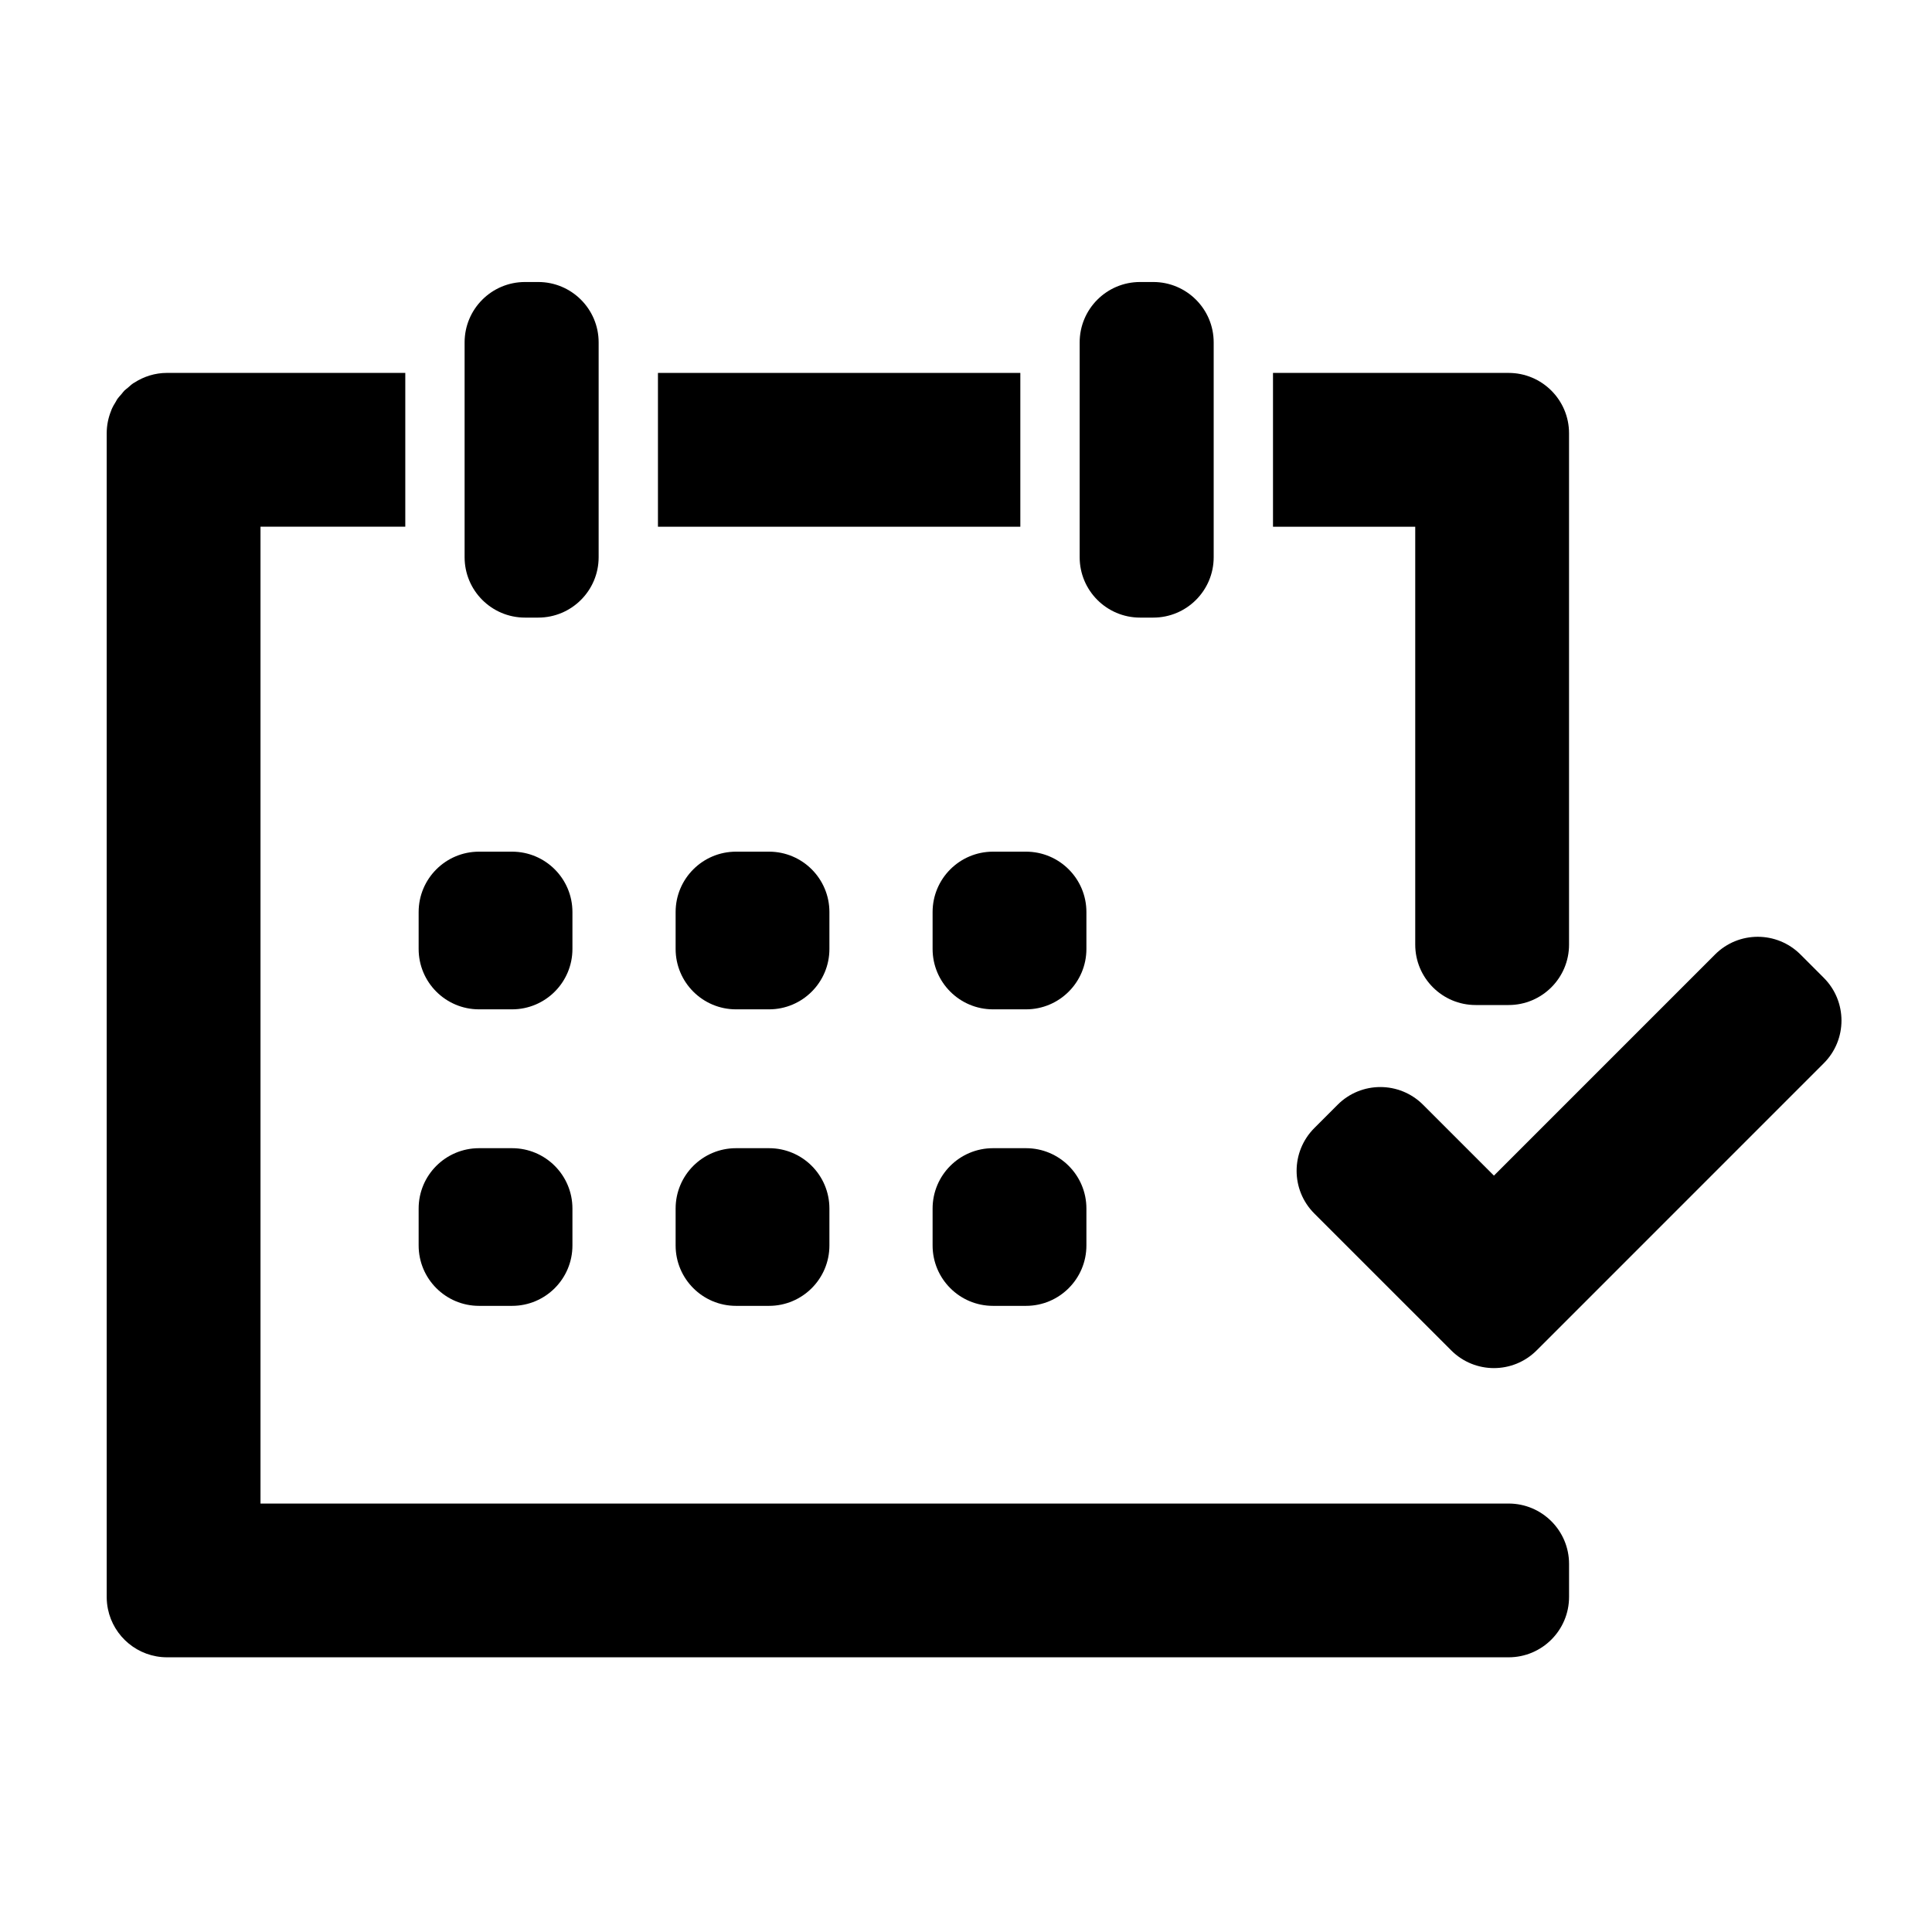 <svg xmlns="http://www.w3.org/2000/svg" xmlns:xlink="http://www.w3.org/1999/xlink" version="1.1" x="0px" y="0px" viewBox="0 0 90 90" enable-background="new 0 0 90 90" xml:space="preserve" width="90px" height="90px"><g><path fill="#000000" d="M22.316,47.019c-1.554,0-2.814-1.259-2.814-2.813v-1.719c0-1.554,1.26-2.813,2.814-2.813h1.537   c1.554,0,2.813,1.259,2.813,2.813v1.719c0,1.554-1.26,2.813-2.813,2.813H22.316z"/></g><g><path fill="#000000" d="M22.316,60.832c-1.554,0-2.814-1.26-2.814-2.813v-1.72c0-1.554,1.26-2.812,2.814-2.812h1.537   c1.554,0,2.813,1.258,2.813,2.812v1.72c0,1.554-1.26,2.813-2.813,2.813H22.316z"/></g><g><path fill="#000000" d="M34.287,47.019c-1.554,0-2.814-1.259-2.814-2.813v-1.719c0-1.554,1.26-2.813,2.814-2.813h1.537   c1.554,0,2.813,1.259,2.813,2.813v1.719c0,1.554-1.26,2.813-2.813,2.813H34.287z"/></g><g><path fill="#000000" d="M34.287,60.832c-1.554,0-2.814-1.26-2.814-2.813v-1.72c0-1.554,1.26-2.812,2.814-2.812h1.537   c1.554,0,2.813,1.258,2.813,2.812v1.72c0,1.554-1.26,2.813-2.813,2.813H34.287z"/></g><g><path fill="#000000" d="M46.258,47.019c-1.554,0-2.814-1.259-2.814-2.813v-1.719c0-1.554,1.26-2.813,2.814-2.813h1.537   c1.554,0,2.814,1.259,2.814,2.813v1.719c0,1.554-1.261,2.813-2.814,2.813H46.258z"/></g><g><path fill="#000000" d="M46.258,60.832c-1.554,0-2.814-1.26-2.814-2.813v-1.72c0-1.554,1.26-2.812,2.814-2.812h1.537   c1.554,0,2.814,1.258,2.814,2.812v1.72c0,1.554-1.261,2.813-2.814,2.813H46.258z"/></g><path fill="#000000" d="M84.959,45.551l-1.086-1.087c-1.1-1.099-2.881-1.1-3.98,0l-10.3,10.301l-3.302-3.302  c-1.1-1.099-2.88-1.099-3.979,0l-1.086,1.087c-1.099,1.1-1.1,2.881-0.001,3.979l6.379,6.378c1.099,1.099,2.879,1.099,3.978,0  l0.489-0.487l0.6-0.6l12.289-12.291C86.058,48.431,86.058,46.65,84.959,45.551z"/><g><path fill="#000000" d="M70.277,70.041H12.135V24.536h6.745v-7.165H9.321H7.784h0c-0.564,0-1.088,0.17-1.529,0.456   c-0.014,0.009-0.03,0.015-0.043,0.024c-0.093,0.062-0.173,0.139-0.257,0.212c-0.052,0.045-0.111,0.083-0.16,0.132   c-0.049,0.048-0.087,0.107-0.132,0.159c-0.073,0.084-0.15,0.165-0.212,0.257c-0.019,0.028-0.03,0.06-0.048,0.088   c-0.079,0.125-0.153,0.252-0.211,0.39c-0.004,0.009-0.005,0.019-0.008,0.027c-0.136,0.33-0.213,0.689-0.213,1.067v0v1.538v51.132   v1.537c0,0.194,0.02,0.384,0.057,0.567c0.262,1.281,1.396,2.246,2.756,2.246h0h1.538h60.956c1.554,0,2.815-1.259,2.815-2.813   v-1.537C73.093,71.301,71.831,70.041,70.277,70.041z"/><path fill="#000000" d="M70.277,17.372H70.25h-1.509h-9.44v7.165h6.626v19.467c0,1.554,1.261,2.814,2.814,2.814h1.536   c1.554,0,2.815-1.26,2.815-2.814V20.185C73.093,18.631,71.831,17.372,70.277,17.372z"/><rect x="30.65" y="17.372" fill="#000000" width="16.881" height="7.165"/></g><path fill="#000000" d="M25.073,13.137h-0.616c-1.554,0-2.814,1.259-2.814,2.813v10.007c0,1.554,1.26,2.813,2.814,2.813h0.616  c1.554,0,2.814-1.26,2.814-2.813V15.95C27.887,14.396,26.627,13.137,25.073,13.137z"/><path fill="#000000" d="M53.724,13.137h-0.616c-1.554,0-2.813,1.259-2.813,2.813v10.007c0,1.554,1.26,2.813,2.813,2.813h0.616  c1.554,0,2.814-1.26,2.814-2.813V15.95C56.538,14.396,55.277,13.137,53.724,13.137z"/></svg>